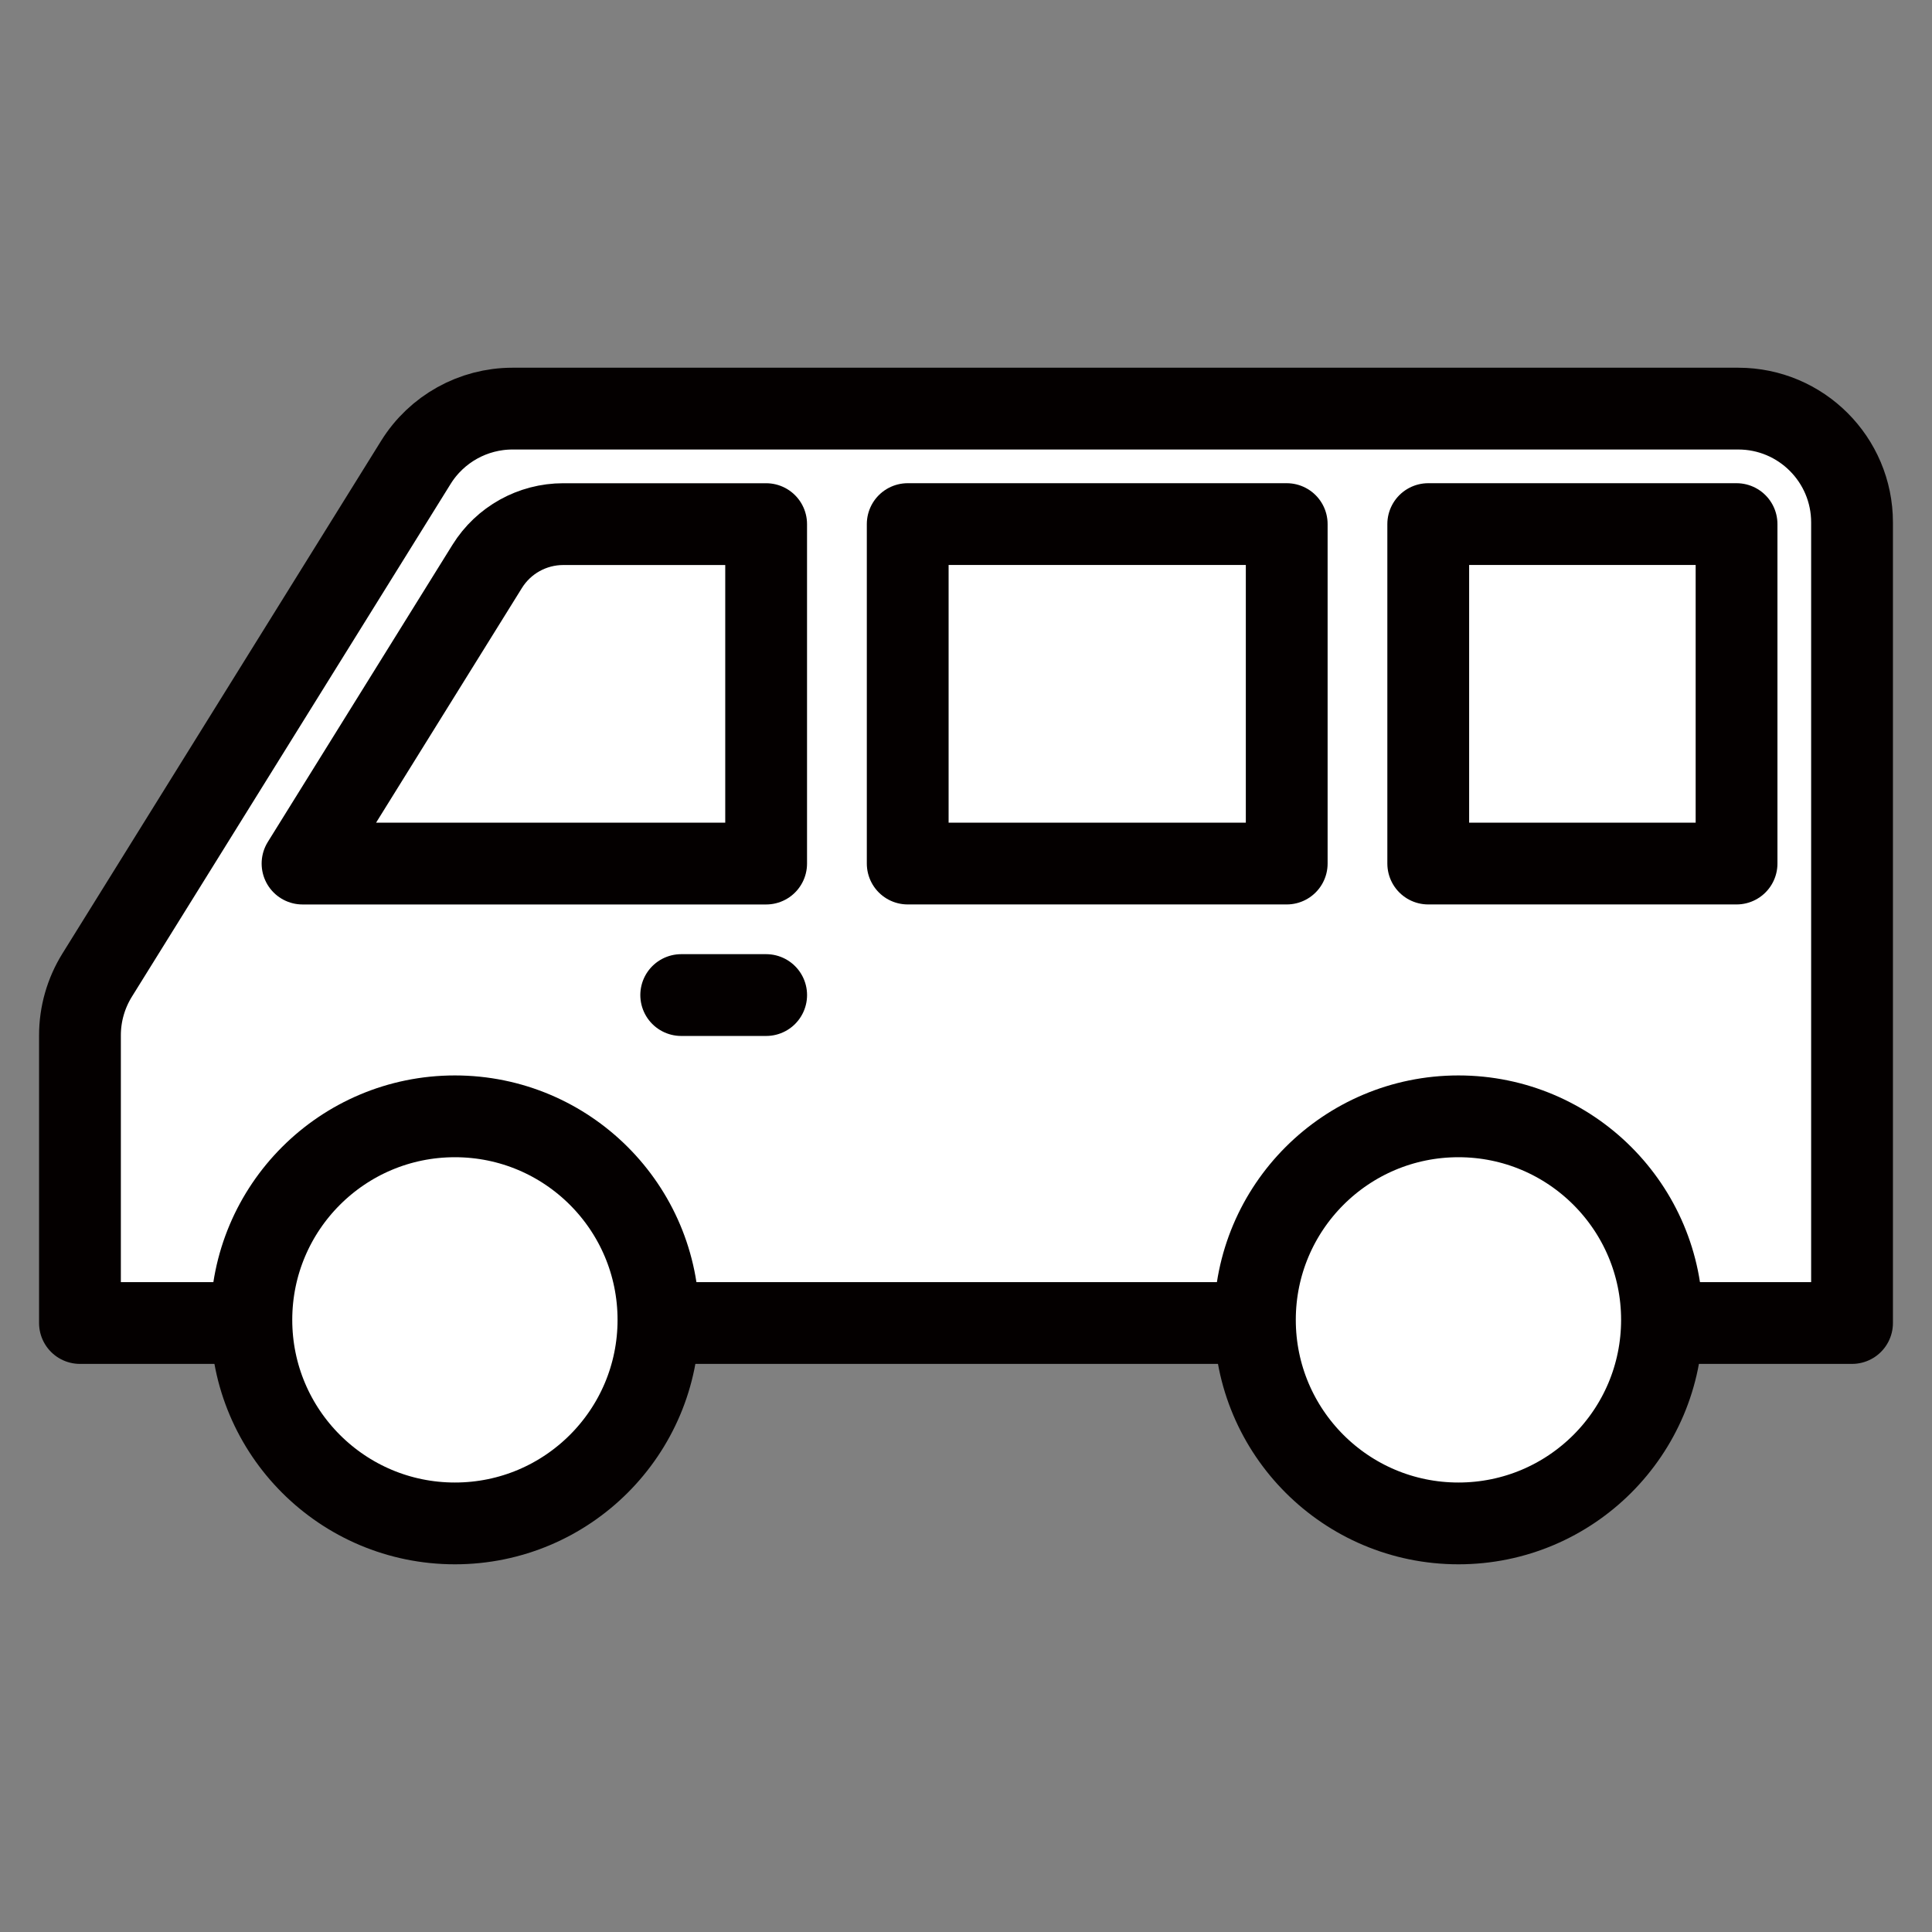 <?xml version="1.0" ?>
<!DOCTYPE svg  PUBLIC '-//W3C//DTD SVG 1.1//EN'  'http://www.w3.org/Graphics/SVG/1.1/DTD/svg11.dtd'>

<svg width="800px" height="800px" viewBox="0 0 70.866 70.866" enable-background="new 0 0 70.866 70.866" id="圖層_1" version="1.1" xml:space="preserve" xmlns="http://www.w3.org/2000/svg" xmlns:xlink="http://www.w3.org/1999/xlink">
<rect x="0" y="0" width="70.866" height="70.866" fill="#808080" stroke="none"/>
<g>
<path d="   M2.933,48.527V37.974c0-0.779,0.219-1.542,0.629-2.204l11.693-18.811c0.762-1.226,2.103-1.971,3.545-1.971h44.959   c2.305,0,4.174,1.869,4.174,4.175v29.365H2.933z" fill="#FFFFFF" stroke="#040000" stroke-linecap="round" stroke-linejoin="round" stroke-miterlimit="10" stroke-width="3"/>
<path d="   M11.097,31.675l6.773-10.899c0.6-0.965,1.654-1.551,2.791-1.551h7.441v12.451H11.097z" fill="#FFFFFF" stroke="#040000" stroke-linecap="round" stroke-linejoin="round" stroke-miterlimit="10" stroke-width="3"/>
<rect fill="#FFFFFF" height="12.451" stroke="#040000" stroke-linecap="round" stroke-linejoin="round" stroke-miterlimit="10" stroke-width="3" width="13.902" x="33.295" y="19.224"/>
<rect fill="#FFFFFF" height="12.451" stroke="#040000" stroke-linecap="round" stroke-linejoin="round" stroke-miterlimit="10" stroke-width="3" width="11.309" x="52.388" y="19.224"/>
<circle cx="16.686" cy="48.413" fill="#FFFFFF" r="7.466" stroke="#040000" stroke-linecap="round" stroke-linejoin="round" stroke-miterlimit="10" stroke-width="3"/>
<circle cx="53.496" cy="48.413" fill="#FFFFFF" r="7.466" stroke="#040000" stroke-linecap="round" stroke-linejoin="round" stroke-miterlimit="10" stroke-width="3"/>
<line fill="none" stroke="#040000" stroke-linecap="round" stroke-linejoin="round" stroke-miterlimit="10" stroke-width="3" x1="28.103" x2="24.987" y1="36.499" y2="36.499"/>
</g>
</svg>